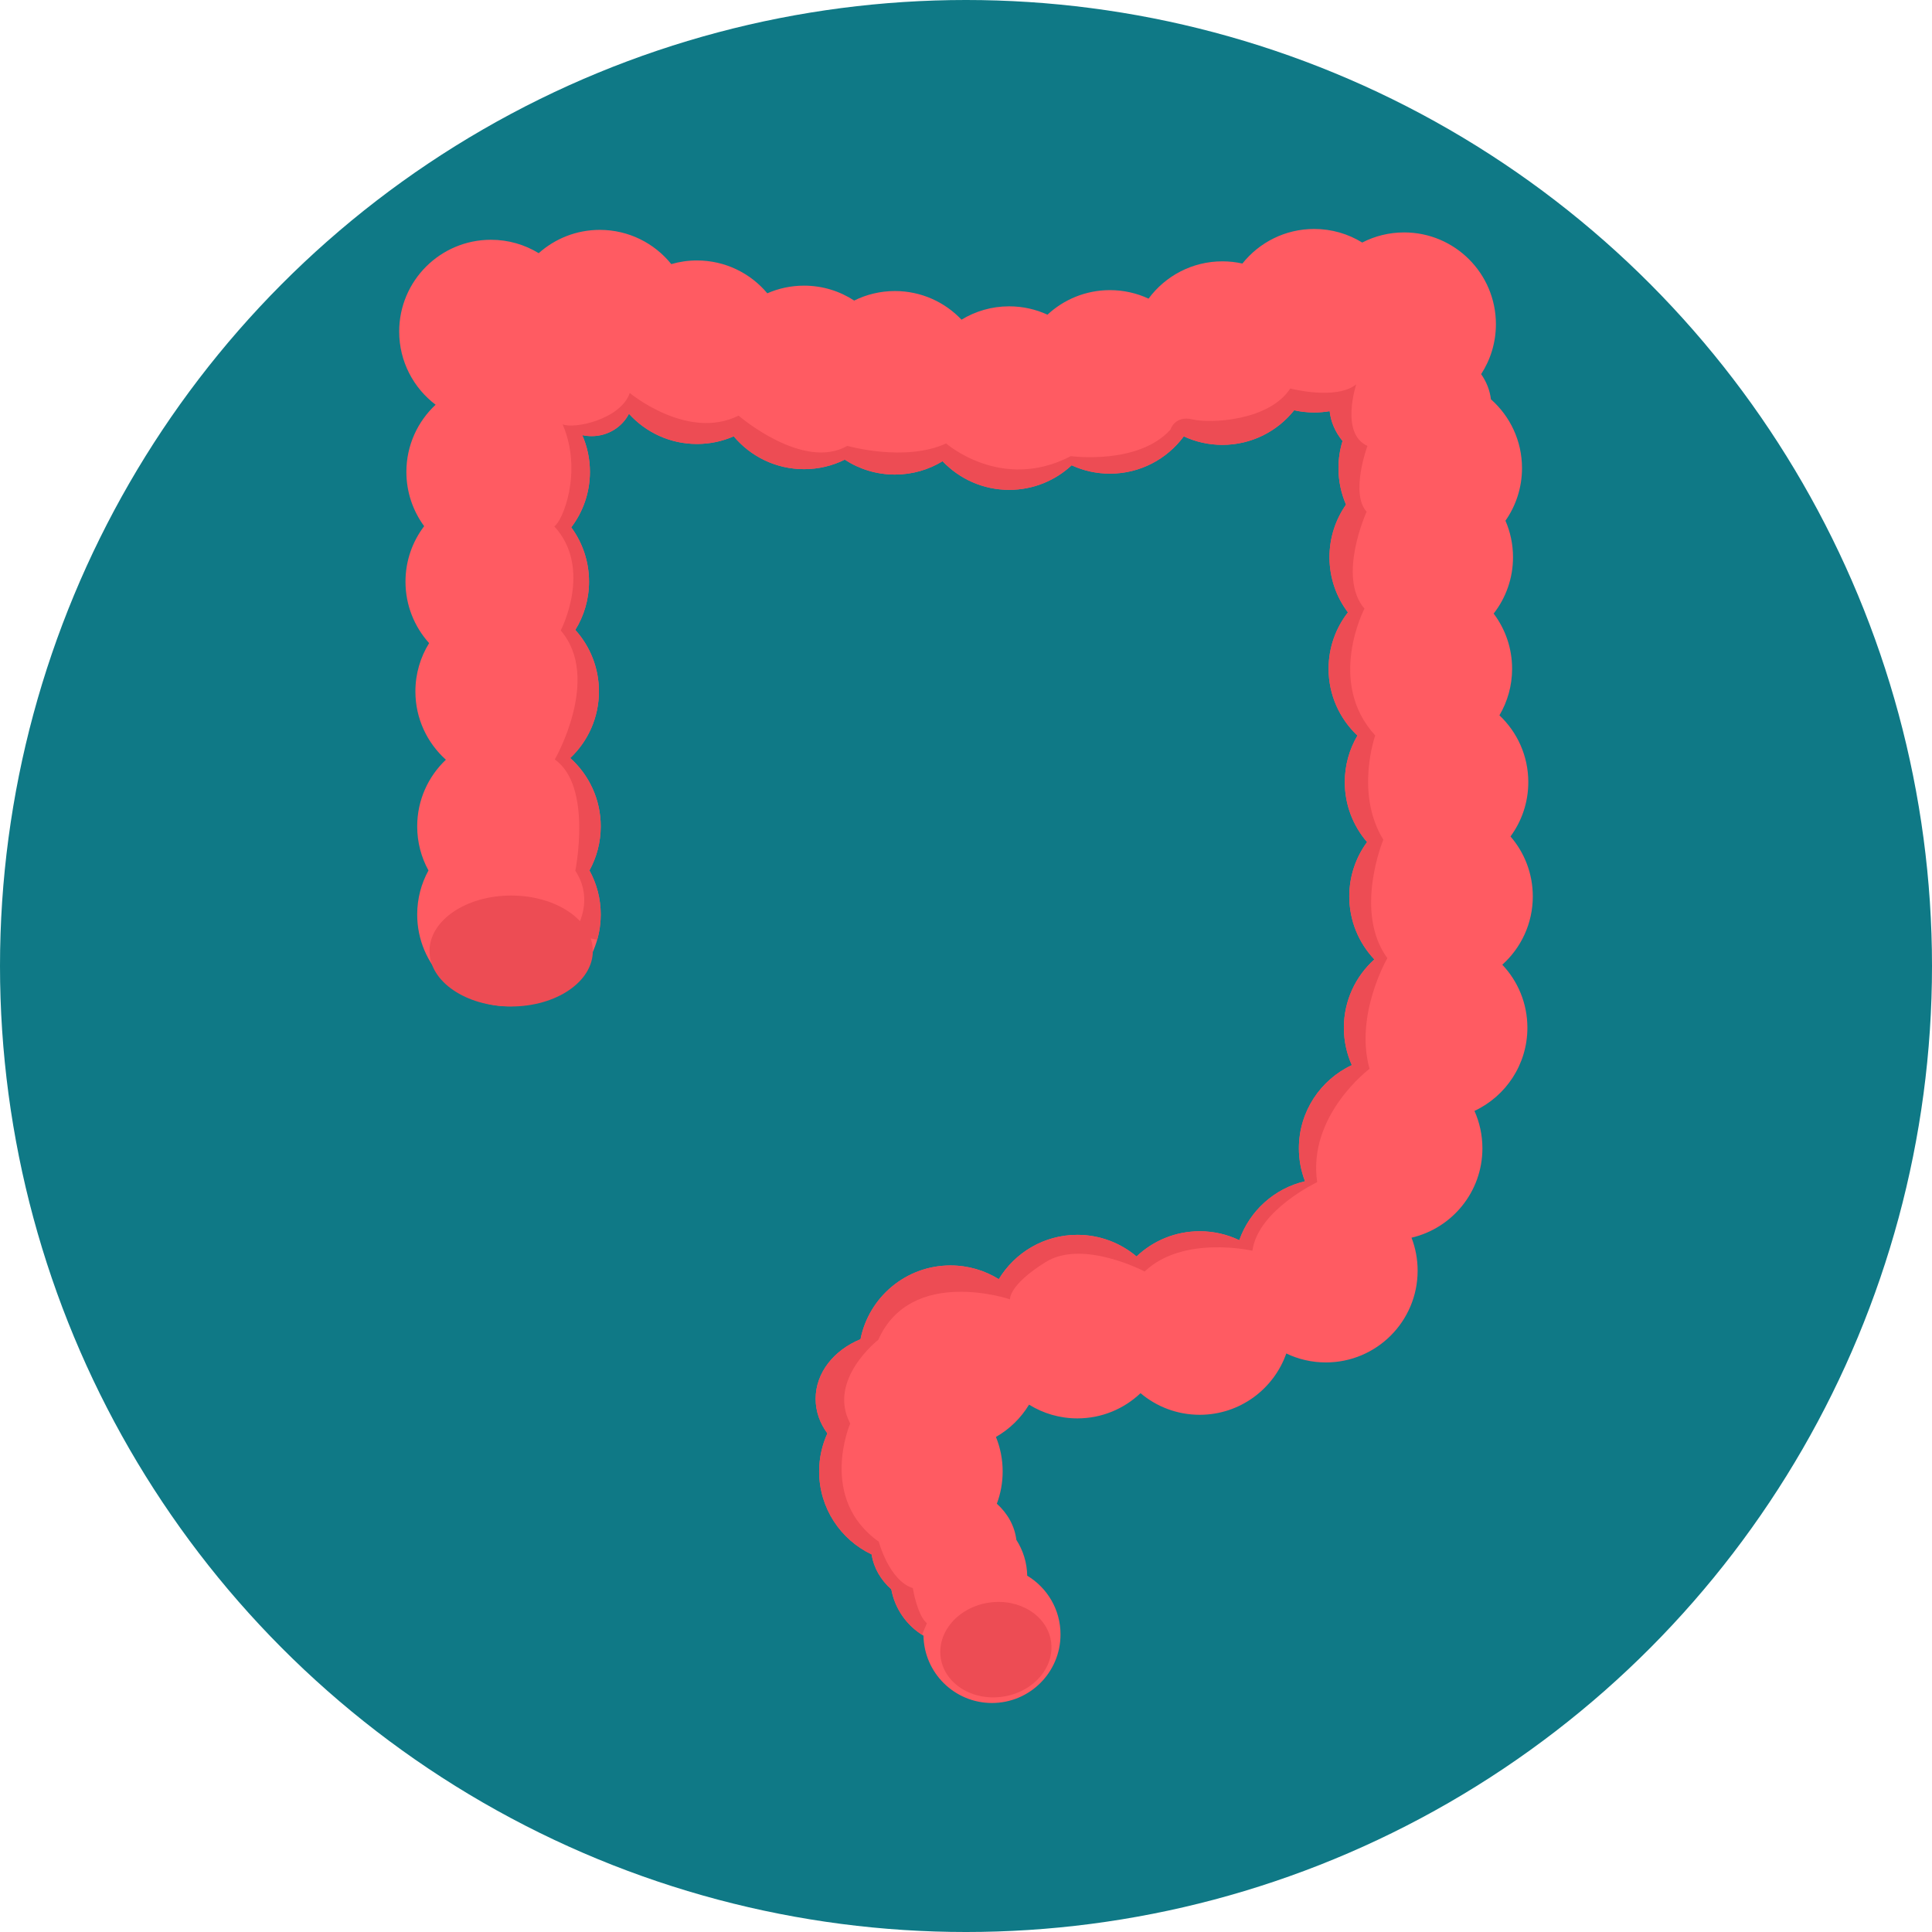 <?xml version="1.0" encoding="iso-8859-1"?>
<!-- Generator: Adobe Illustrator 19.0.0, SVG Export Plug-In . SVG Version: 6.00 Build 0)  -->
<svg version="1.1" id="Layer_1" xmlns="http://www.w3.org/2000/svg" xmlns:xlink="http://www.w3.org/1999/xlink" x="0px" y="0px"
	 viewBox="0 0 511.997 511.997" style="enable-background:new 0 0 511.997 511.997;" xml:space="preserve">
<circle style="fill:#0F7986;" cx="255.999" cy="255.999" r="255.999"/>
<path style="fill:#FF5B62;" d="M156.208,230.68c1.904,3.467,2.987,7.449,2.987,11.683c0,13.43-10.888,24.317-24.317,24.317
	s-24.318-10.888-24.318-24.317c0-4.234,1.083-8.215,2.987-11.683c-1.904-3.467-2.987-7.449-2.987-11.683
	c0-6.956,2.922-13.23,7.604-17.663c-4.96-4.454-8.081-10.912-8.081-18.102c0-4.695,1.332-9.081,3.638-12.798
	c-3.892-4.313-6.264-10.025-6.264-16.291c0-5.524,1.844-10.618,4.949-14.702c-2.961-4.029-4.711-9.002-4.711-14.385
	c0-7.027,2.982-13.356,7.746-17.797c-5.866-4.44-9.655-11.476-9.655-19.4c0-13.43,10.888-24.317,24.318-24.317
	c4.638,0,8.97,1.298,12.658,3.552c4.302-3.84,9.972-6.175,16.189-6.175c7.659,0,14.487,3.541,18.946,9.073
	c2.159-0.63,4.443-0.968,6.807-0.968c7.486,0,14.182,3.383,18.641,8.703c2.982-1.303,6.272-2.028,9.731-2.028
	c4.905,0,9.469,1.453,13.291,3.95c3.25-1.613,6.916-2.521,10.791-2.521c6.951,0,13.217,2.914,17.65,7.588
	c3.68-2.243,8.005-3.536,12.632-3.536c3.622,0,7.058,0.794,10.148,2.214c4.341-4.037,10.159-6.507,16.554-6.507
	c3.657,0,7.124,0.807,10.232,2.254c4.43-5.996,11.546-9.884,19.571-9.884c1.82,0,3.596,0.202,5.301,0.582
	c4.454-5.587,11.318-9.165,19.017-9.165c4.669,0,9.031,1.316,12.735,3.599c3.331-1.713,7.108-2.681,11.111-2.681
	c13.43,0,24.318,10.888,24.318,24.317c0,4.881-1.437,9.428-3.913,13.236c1.398,2.009,2.305,4.268,2.594,6.673
	c5.049,4.456,8.234,10.975,8.234,18.237c0,5.183-1.621,9.985-4.385,13.934c1.285,2.964,2.001,6.235,2.001,9.674
	c0,5.632-1.915,10.815-5.131,14.938c3.072,4.071,4.891,9.136,4.891,14.626c0,4.504-1.225,8.719-3.36,12.336
	c4.711,4.435,7.651,10.728,7.651,17.708c0,5.385-1.753,10.361-4.716,14.393c3.683,4.263,5.909,9.816,5.909,15.888
	c0,7.19-3.121,13.65-8.081,18.102c4.123,4.356,6.649,10.238,6.649,16.708c0,9.752-5.742,18.161-14.028,22.039
	c1.351,3.027,2.106,6.382,2.106,9.91c0,11.528-8.021,21.18-18.786,23.686c1.044,2.712,1.619,5.661,1.619,8.74
	c0,13.43-10.888,24.317-24.317,24.317c-3.756,0-7.313-0.852-10.489-2.373c-3.328,9.463-12.344,16.249-22.946,16.249
	c-5.975,0-11.447-2.156-15.68-5.731c-4.362,4.144-10.256,6.684-16.745,6.684c-4.695,0-9.081-1.332-12.8-3.641
	c-2.146,3.546-5.17,6.5-8.774,8.559c1.149,2.825,1.781,5.912,1.781,9.149c0,3.006-0.546,5.887-1.545,8.543
	c2.84,2.557,4.724,5.888,5.175,9.584c1.766,2.747,2.814,5.996,2.874,9.49c5.288,3.174,8.827,8.962,8.827,15.578
	c0,10.03-8.131,18.161-18.159,18.161c-9.923,0-17.986-7.958-18.156-17.839c-4.388-2.636-7.572-7.074-8.527-12.286
	c-2.783-2.471-4.669-5.679-5.212-9.246c-8.223-3.9-13.913-12.278-13.913-21.986c0-3.599,0.781-7.014,2.185-10.088
	c-1.978-2.67-3.116-5.808-3.116-9.162c0-6.916,4.843-12.905,11.89-15.796c2.217-11.148,12.052-19.552,23.851-19.552
	c4.695,0,9.081,1.332,12.8,3.641c4.26-7.04,11.99-11.748,20.819-11.748c5.975,0,11.447,2.156,15.68,5.731
	c4.362-4.142,10.259-6.684,16.745-6.684c3.756,0,7.313,0.852,10.489,2.373c2.731-7.767,9.291-13.726,17.414-15.617
	c-1.044-2.712-1.619-5.661-1.619-8.74c0-9.752,5.742-18.164,14.028-22.039c-1.353-3.027-2.106-6.382-2.106-9.91
	c0-7.19,3.122-13.65,8.081-18.102c-4.123-4.356-6.649-10.238-6.649-16.708c0-5.385,1.753-10.361,4.716-14.393
	c-3.68-4.263-5.907-9.816-5.907-15.888c0-4.504,1.225-8.719,3.357-12.336c-4.708-4.435-7.651-10.725-7.651-17.705
	c0-5.632,1.915-10.817,5.128-14.938c-3.072-4.071-4.891-9.136-4.891-14.626c0-5.183,1.621-9.985,4.385-13.934
	c-1.285-2.964-2.001-6.235-2.001-9.674c0-2.502,0.377-4.915,1.081-7.187c-1.891-2.308-3.103-5.004-3.415-7.906
	c-1.335,0.229-2.707,0.346-4.108,0.346c-1.82,0-3.596-0.202-5.301-0.582c-4.456,5.587-11.318,9.165-19.017,9.165
	c-3.657,0-7.124-0.807-10.232-2.254c-4.43,5.996-11.546,9.884-19.571,9.884c-3.622,0-7.058-0.794-10.148-2.214
	c-4.341,4.037-10.159,6.507-16.554,6.507c-6.948,0-13.217-2.914-17.65-7.588c-3.68,2.243-8.005,3.536-12.632,3.536
	c-4.905,0-9.469-1.453-13.288-3.95c-3.253,1.613-6.916,2.521-10.791,2.521c-7.486,0-14.18-3.383-18.641-8.703
	c-2.982,1.303-6.272,2.028-9.734,2.028c-7.15,0-13.579-3.087-18.028-8.002c-1.794,3.509-5.55,5.928-9.894,5.928
	c-0.852,0-1.684-0.095-2.481-0.27c1.303,2.982,2.03,6.277,2.03,9.739c0,5.526-1.844,10.618-4.949,14.702
	c2.961,4.029,4.711,9.002,4.711,14.385c0,4.698-1.332,9.083-3.638,12.798c3.892,4.313,6.264,10.025,6.264,16.291
	c0,6.956-2.922,13.23-7.604,17.663c4.96,4.454,8.081,10.912,8.081,18.102c0,4.236-1.083,8.215-2.987,11.683L156.208,230.68z"/>
<g>
	<path style="fill:#ED4C54;" d="M135.465,237.324c11.951,0,21.638,6.581,21.638,14.702c0,8.118-9.687,14.702-21.638,14.702
		c-11.951,0-21.64-6.584-21.64-14.702C113.825,243.905,123.515,237.324,135.465,237.324z"/>
	<path style="fill:#ED4C54;" d="M262.049,424.717c8.071-1.212,15.45,3.383,16.481,10.264c1.033,6.881-4.674,13.441-12.743,14.649
		c-8.071,1.212-15.45-3.383-16.481-10.264C248.273,432.486,253.977,425.929,262.049,424.717z"/>
	<path style="fill:#ED4C54;" d="M151.749,247.769c0,0,6.436-8.297,0.716-17.024c0,0,4.577-22.461-5.437-29.472
		c0,0,12.439-21.601,1.569-34.188c0,0,8.582-16.452-1.718-27.61c2.085-1.097,7.683-14.322,2.217-27.038
		c3.077,1.358,15.423-1.34,17.797-8.289c0,0,15.324,12.724,28.839,5.999c0,0,17.097,14.736,28.825,8.01
		c0,0,15.303,4.362,26.175-0.643c0,0,14.736,12.947,33.047,3.362c0,0,17.813,2.434,26.395-7.011c0,0,1.144-3.863,5.866-2.72
		c4.722,1.144,20.312,0.396,25.894-8.189c0,0,12.189,3.185,17.483-1.107c0,0-4.326,13.091,2.969,16.31
		c0,0-4.648,12.587-0.215,17.451c0,0-7.872,17.236-0.577,25.677c0,0-10.164,19.458,2.853,33.622c0,0-5.434,15.308,2.146,27.61
		c0,0-7.942,19.098,1.07,31.399c0,0-8.729,15.022-4.724,29.326c0,0-16.454,12.302-13.879,30.041c0,0-15.662,7.366-17.165,18.167
		c0,0-18.387-4.218-28.543,5.508c0,0-16.378-8.653-26.249-2.502c-9.873,6.151-9.443,9.871-9.443,9.871s-26.183-8.869-34.91,10.731
		c0,0-13.589,10.586-7.438,22.173c0,0-8.585,19.885,7.58,31.33c0,0,2.718,10.298,9.012,12.302c0,0,1.144,7.153,3.72,9.299
		l-1.277,3.069c-4.189-2.66-7.213-6.99-8.139-12.05c-2.783-2.471-4.669-5.679-5.212-9.246c-8.223-3.9-13.913-12.278-13.913-21.986
		c0-3.599,0.781-7.014,2.185-10.088c-1.978-2.67-3.116-5.808-3.116-9.162c0-6.916,4.843-12.905,11.89-15.796
		c2.217-11.148,12.052-19.552,23.851-19.552c4.695,0,9.081,1.332,12.8,3.641c4.26-7.04,11.99-11.748,20.819-11.748
		c5.975,0,11.447,2.156,15.68,5.731c4.362-4.142,10.259-6.684,16.745-6.684c3.757,0,7.313,0.852,10.489,2.373
		c2.731-7.767,9.291-13.726,17.414-15.617c-1.044-2.712-1.619-5.661-1.619-8.74c0-9.752,5.742-18.164,14.027-22.039
		c-1.353-3.027-2.106-6.382-2.106-9.91c0-7.19,3.121-13.65,8.081-18.102c-4.123-4.356-6.649-10.238-6.649-16.708
		c0-5.385,1.753-10.361,4.716-14.393c-3.68-4.263-5.907-9.816-5.907-15.888c0-4.504,1.225-8.719,3.357-12.336
		c-4.709-4.435-7.651-10.725-7.651-17.705c0-5.632,1.915-10.817,5.128-14.938c-3.072-4.071-4.891-9.136-4.891-14.626
		c0-5.183,1.621-9.985,4.385-13.934c-1.285-2.964-2.001-6.235-2.001-9.674c0-2.502,0.377-4.915,1.081-7.187
		c-1.891-2.308-3.103-5.004-3.415-7.906c-1.335,0.229-2.707,0.346-4.108,0.346c-1.82,0-3.596-0.202-5.301-0.582
		c-4.456,5.587-11.318,9.165-19.017,9.165c-3.657,0-7.124-0.807-10.232-2.254c-4.43,5.996-11.546,9.884-19.571,9.884
		c-3.622,0-7.058-0.794-10.148-2.214c-4.341,4.037-10.159,6.507-16.554,6.507c-6.948,0-13.217-2.914-17.65-7.588
		c-3.68,2.243-8.005,3.536-12.632,3.536c-4.905,0-9.469-1.453-13.288-3.95c-3.253,1.613-6.916,2.521-10.791,2.521
		c-7.486,0-14.18-3.383-18.641-8.703c-2.982,1.303-6.272,2.028-9.734,2.028c-7.15,0-13.579-3.087-18.028-8.002
		c-1.794,3.509-5.55,5.928-9.894,5.928c-0.852,0-1.684-0.095-2.481-0.27c1.303,2.982,2.03,6.277,2.03,9.739
		c0,5.526-1.844,10.618-4.949,14.702c2.961,4.029,4.711,9.002,4.711,14.385c0,4.698-1.332,9.083-3.638,12.798
		c3.892,4.313,6.264,10.025,6.264,16.291c0,6.956-2.922,13.23-7.604,17.663c4.96,4.454,8.081,10.912,8.081,18.102
		c0,4.236-1.083,8.215-2.987,11.683c1.904,3.467,2.987,7.449,2.987,11.683c0,2.316-0.322,4.556-0.928,6.681l-6.518-1.273h-0.008
		V247.769z"/>
</g>
<g>
</g>
<g>
</g>
<g>
</g>
<g>
</g>
<g>
</g>
<g>
</g>
<g>
</g>
<g>
</g>
<g>
</g>
<g>
</g>
<g>
</g>
<g>
</g>
<g>
</g>
<g>
</g>
<g>
</g>
</svg>
